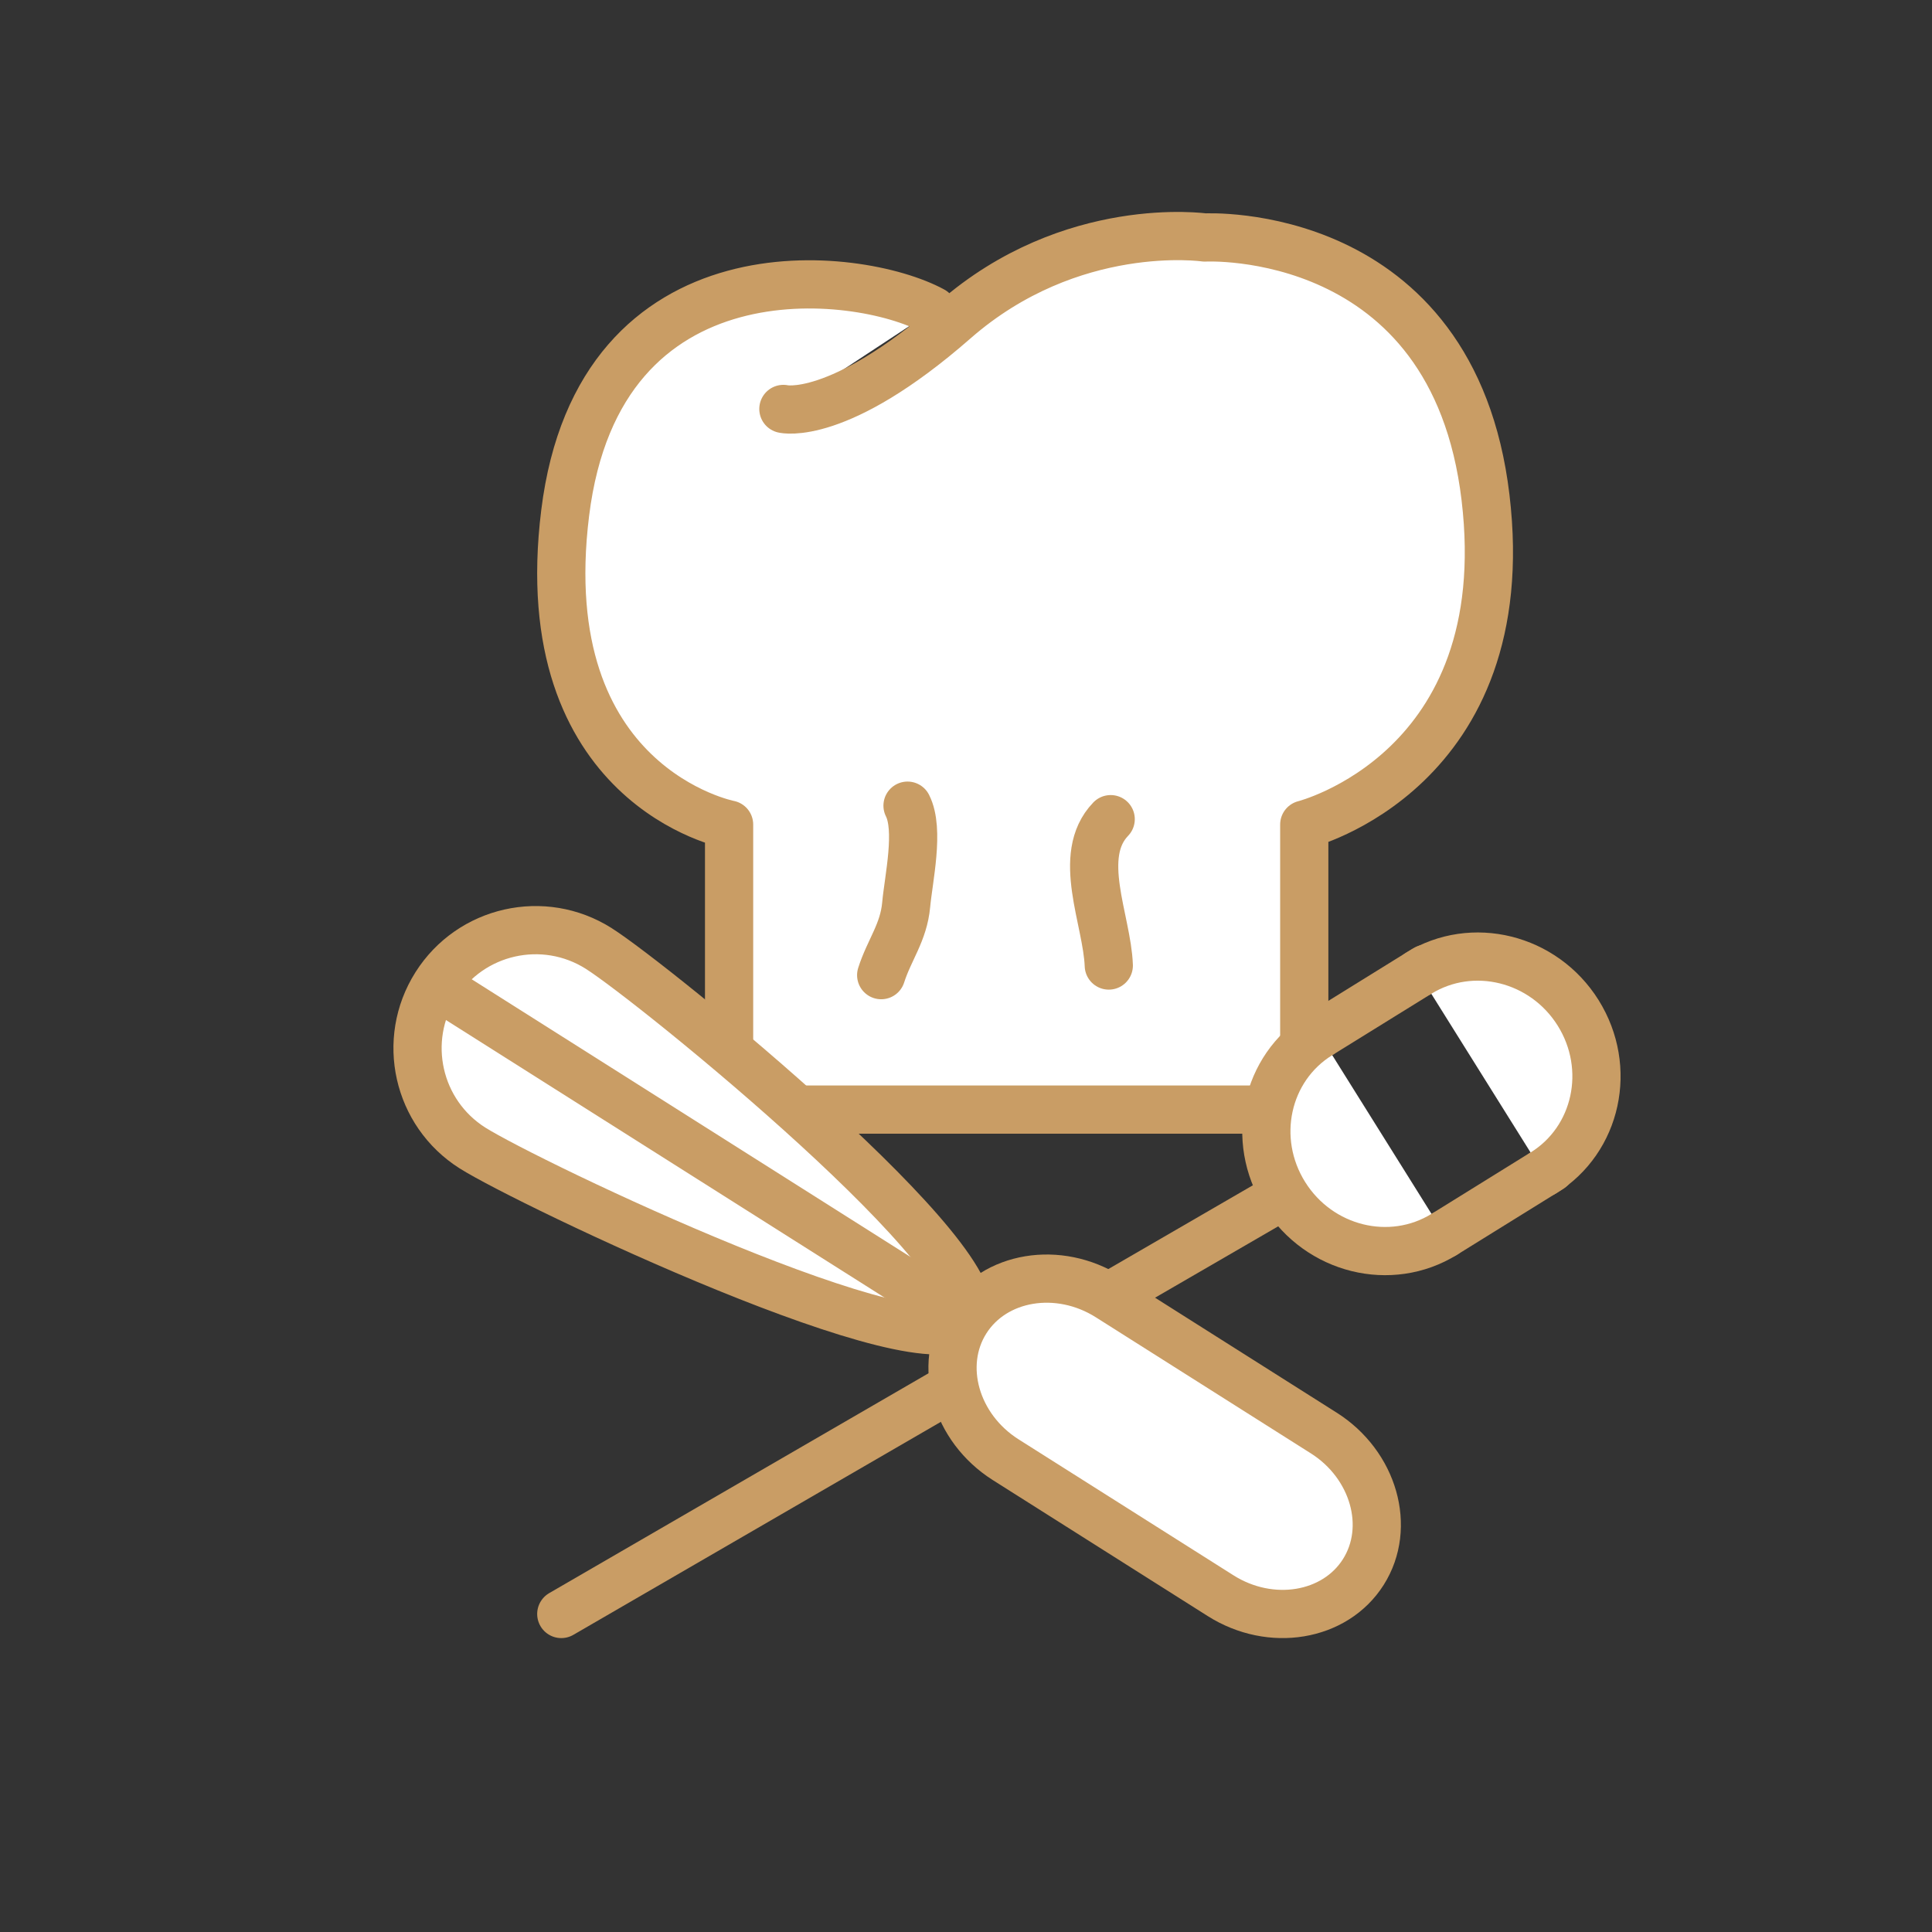 <?xml version="1.0" encoding="UTF-8"?>
<svg xmlns="http://www.w3.org/2000/svg" id="Layer_1" viewBox="0 0 200 200">
  <rect x="0" y="0" width="200" height="200" fill="#333333" stroke="none"/>
  <defs>
    <style>.cls-1{fill:#fff;stroke:#c99d65;stroke-linecap:round;stroke-linejoin:round;stroke-width:4.991px;}</style>
  </defs>
  <path class="cls-1" d="m96.559,32.163c-7.705-4.184-34.548-7.378-38.052,20.938-3.506,28.311,16.968,32.256,16.968,32.256v29.507h59.541v-29.507s22.131-5.542,18.765-33.853c-3.365-28.311-29.067-26.919-29.067-26.919,0,0-13.826-1.992-25.898,8.574-12.075,10.566-17.72,9.175-17.72,9.175"></path>
  <path class="cls-1" d="m91.22,100.947c.838-2.622,2.322-4.409,2.586-7.276.249-2.724,1.406-7.773.142-10.268"></path>
  <path class="cls-1" d="m114.782,99.951c-.171-4.717-3.442-11.372.196-15.151"></path>
  <line class="cls-1" x1="147.61" y1="100.288" x2="136.591" y2="107.114"></line>
  <line class="cls-1" x1="132.988" y1="123.677" x2="58.104" y2="167.079"></line>
  <line class="cls-1" x1="160.528" y1="120.942" x2="149.513" y2="127.775"></line>
  <path class="cls-1" d="m149.513,127.775c-5.563,3.441-12.956,1.612-16.525-4.097-3.565-5.704-1.958-13.122,3.602-16.563"></path>
  <path class="cls-1" d="m146.845,100.761c5.56-3.441,12.956-1.612,16.524,4.091,3.569,5.71,1.958,13.122-3.602,16.569"></path>
  <path class="cls-1" d="m61.979,98.185c5.704,3.609,41.628,32.817,38.019,38.52-3.609,5.704-45.384-14.259-51.087-17.866-5.704-3.609-7.402-11.159-3.792-16.863,3.609-5.704,11.157-7.399,16.86-3.792Z"></path>
  <line class="cls-1" x1="46.146" y1="102.628" x2="99.057" y2="136.11"></line>
  <path class="cls-1" d="m137.022,148.334c5.194,3.285,7.043,9.766,4.109,14.4-2.933,4.636-9.579,5.737-14.773,2.452l-22.252-14.079c-5.19-3.287-7.04-9.768-4.11-14.401,2.934-4.634,9.583-5.737,14.777-2.451l22.248,14.08Z"></path>
</svg>
